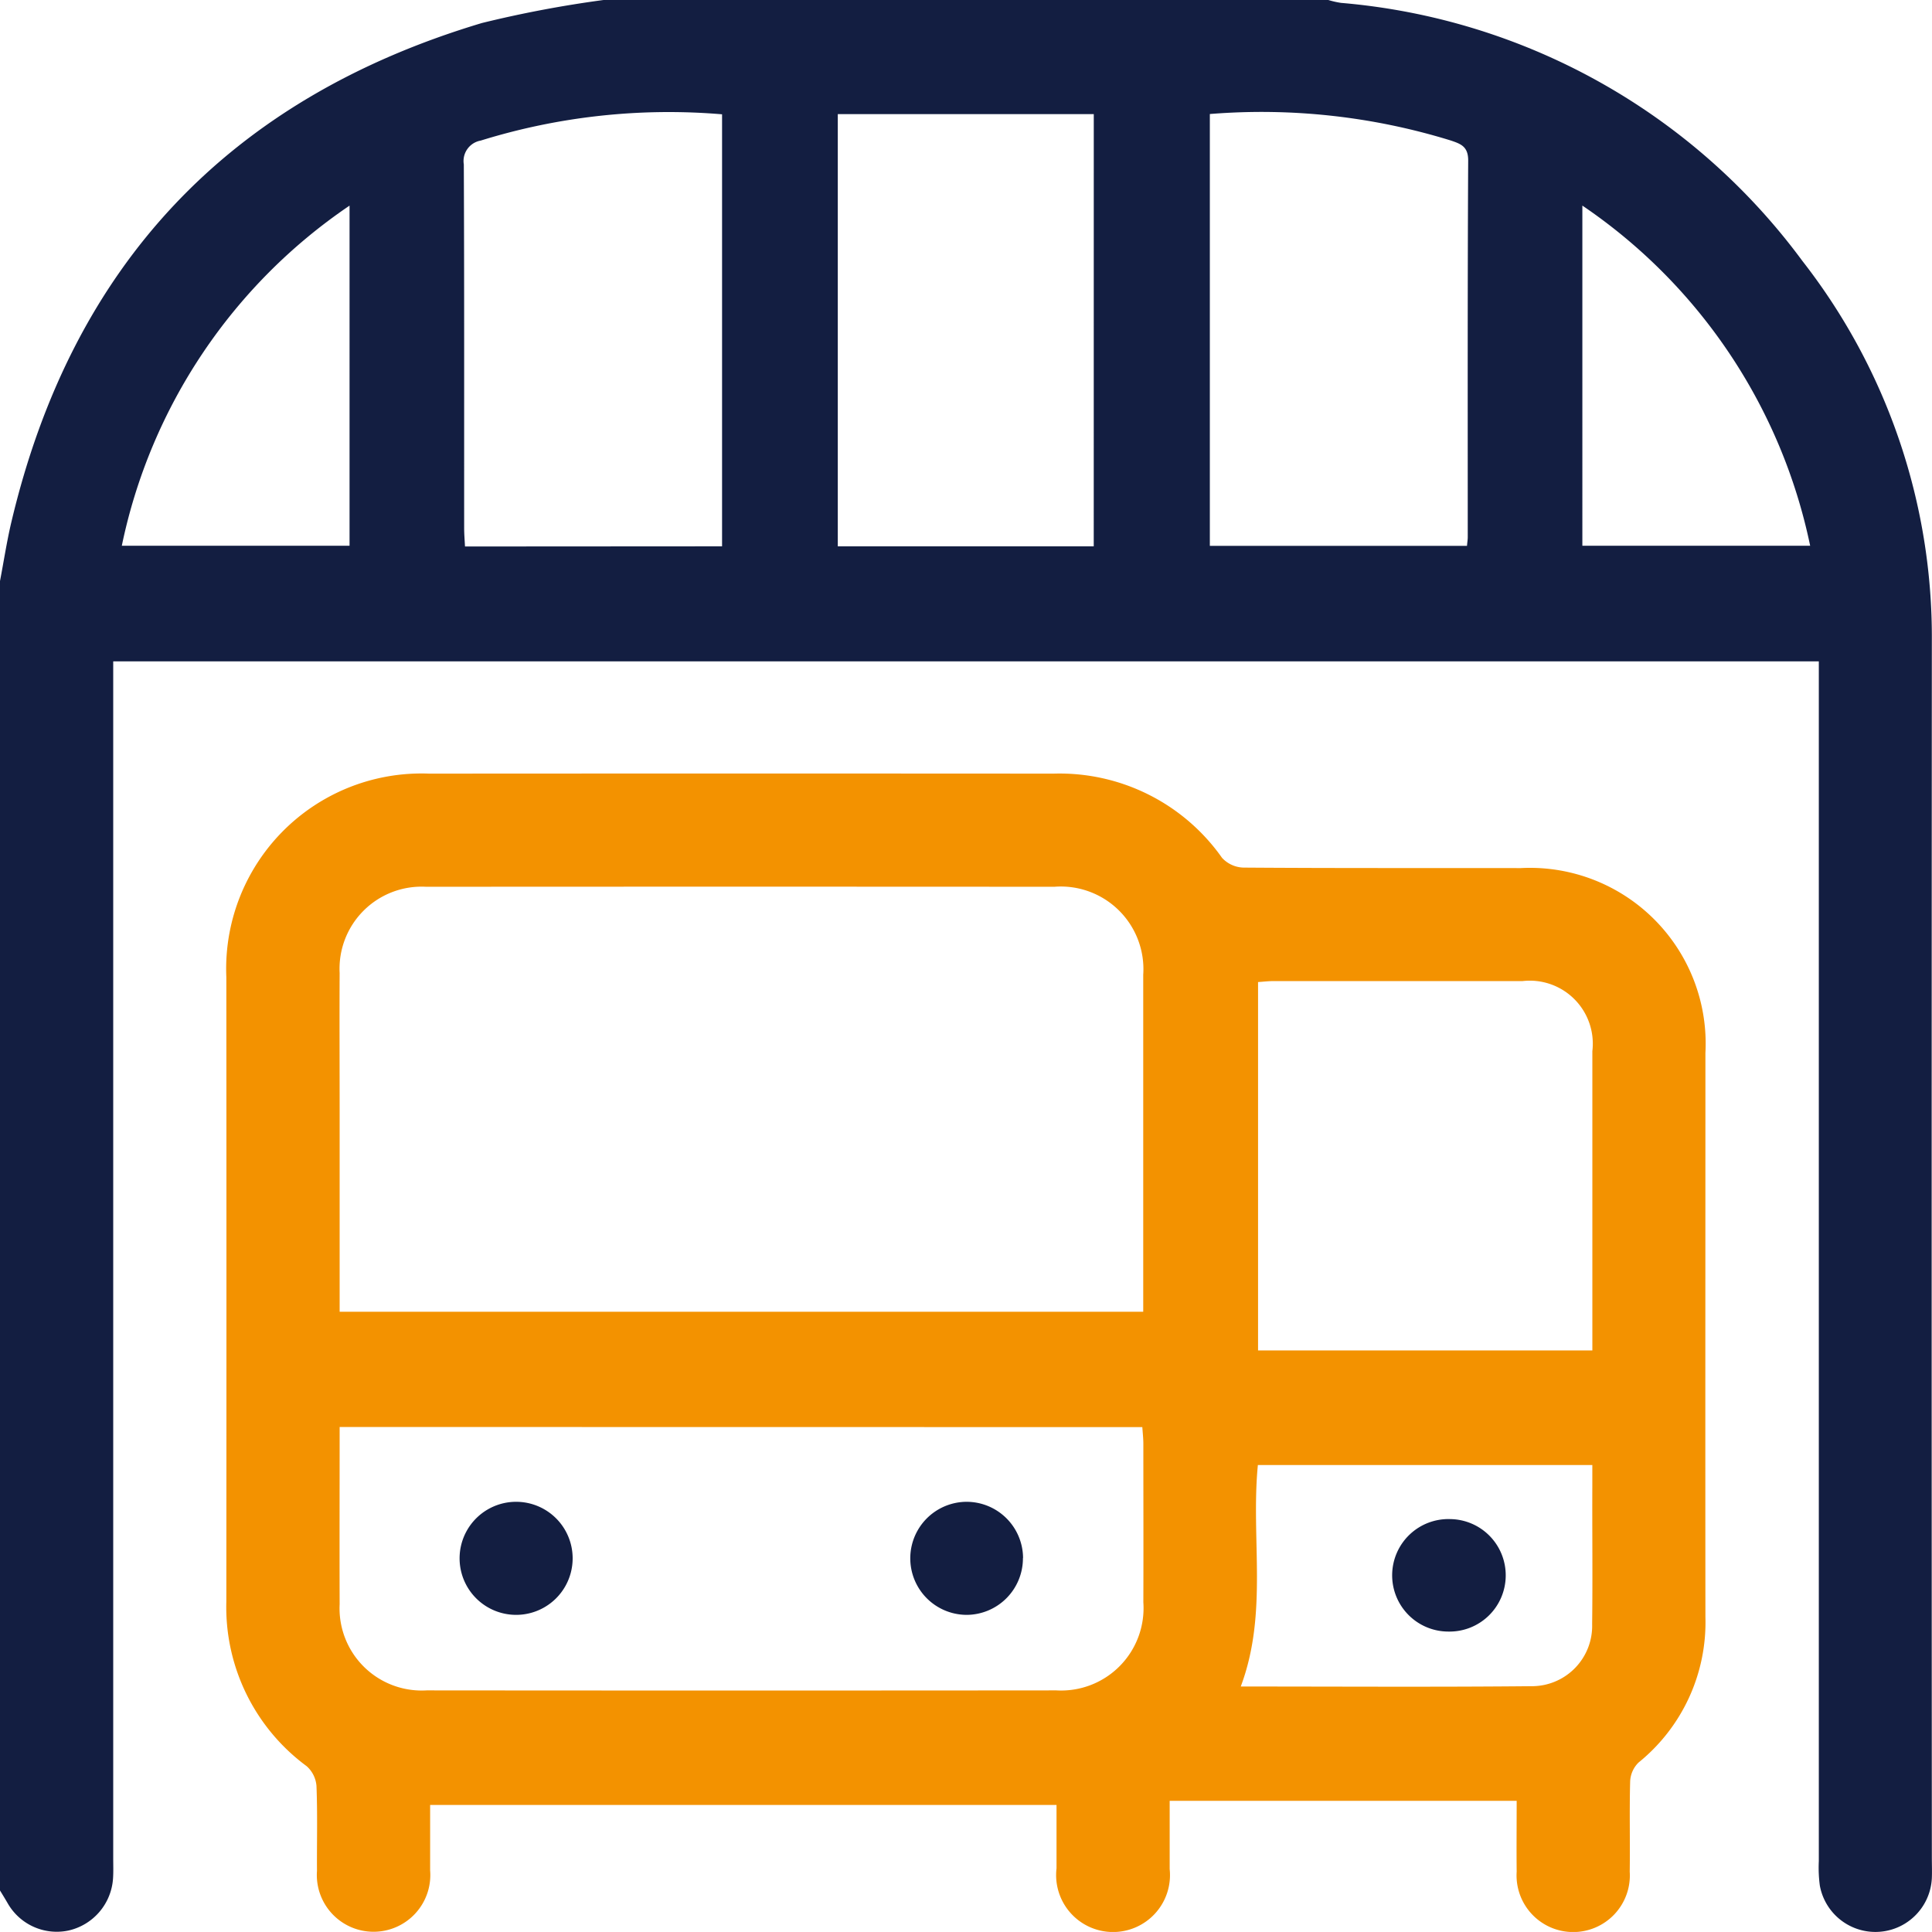 <svg id="Group_176" data-name="Group 176" xmlns="http://www.w3.org/2000/svg" xmlns:xlink="http://www.w3.org/1999/xlink" width="62.236" height="62.235" viewBox="0 0 62.236 62.235">
  <defs>
    <clipPath id="clip-path">
      <rect id="Rectangle_103" data-name="Rectangle 103" width="62.236" height="62.235" fill="none"/>
    </clipPath>
  </defs>
  <g id="Group_175" data-name="Group 175" transform="translate(0 0)" clip-path="url(#clip-path)">
    <path id="Path_165" data-name="Path 165" d="M19.449,0H42.786A2.9,2.9,0,0,0,43.2.094,20.615,20.615,0,0,1,58.06,8.406a19.692,19.692,0,0,1,4.171,12.24q-.012,19.6,0,39.191c0,.222.009.446,0,.668a1.82,1.82,0,0,1-3.608.238,4.363,4.363,0,0,1-.033-.787V21.305H3.647V59.847c0,.222.009.446-.006.668A1.844,1.844,0,0,1,2.2,62.191,1.821,1.821,0,0,1,.241,61.3C.162,61.164.08,61.03,0,60.9V18.718c.121-.63.217-1.266.364-1.89Q3.3,4.4,15.526.742A36.9,36.9,0,0,1,19.449,0M35.234,3.677H26.988V17.6h8.245ZM23.26,17.6V3.683a20.437,20.437,0,0,0-7.776.847.669.669,0,0,0-.543.768c.017,3.905.009,7.81.011,11.716,0,.194.017.387.027.591ZM38.973,3.675V17.584h8.284c.009-.118.024-.2.024-.276,0-4.047-.008-8.094.014-12.141,0-.45-.242-.531-.554-.638a20.65,20.65,0,0,0-7.768-.855m12,2.948V17.581h7.338A17.547,17.547,0,0,0,50.972,6.623M3.924,17.581h7.336V6.625A17.53,17.53,0,0,0,3.924,17.581" transform="translate(0 -0.001)" fill="#131e41"/>
    <path id="Path_166" data-name="Path 166" d="M46.2,48.917H35.018c0,.753,0,1.477,0,2.2a1.834,1.834,0,1,1-3.645-.024c0-.666,0-1.332,0-2.042H11.195c0,.7,0,1.4,0,2.107a1.828,1.828,0,1,1-3.645.016c-.006-.912.02-1.823-.016-2.734a.951.951,0,0,0-.317-.639A6.365,6.365,0,0,1,4.63,42.5q.007-10.058,0-20.117a6.293,6.293,0,0,1,6.532-6.555q10.06-.007,20.117,0a6.4,6.4,0,0,1,5.425,2.712.975.975,0,0,0,.69.315c2.978.022,5.955.011,8.933.016a5.661,5.661,0,0,1,5.949,5.954c0,6.058-.006,12.114,0,18.172a5.808,5.808,0,0,1-2.153,4.686.905.905,0,0,0-.271.6c-.027.972,0,1.945-.014,2.916a1.825,1.825,0,1,1-3.642,0c-.008-.745,0-1.491,0-2.28M8.279,33.162H34.166V32.7q0-5.194,0-10.39A2.662,2.662,0,0,0,31.3,19.473q-10.117-.007-20.233,0A2.644,2.644,0,0,0,8.28,22.254c-.008,1.479,0,2.956,0,4.434v6.474m0,3.713c0,1.946-.006,3.828,0,5.71a2.647,2.647,0,0,0,2.8,2.775q10.145.009,20.29,0a2.655,2.655,0,0,0,2.8-2.839c.006-1.7,0-3.4,0-5.1,0-.176-.02-.351-.033-.542Zm40.354-2.466v-.587q0-4.528,0-9.053a2.03,2.03,0,0,0-2.249-2.258q-4.011,0-8.02,0c-.173,0-.348.022-.5.031V34.409ZM37.309,45.235c3.2,0,6.321.02,9.439-.011a1.942,1.942,0,0,0,1.879-2c.019-1.479,0-2.957.006-4.436V38.1H37.859c-.23,2.373.335,4.768-.55,7.132" transform="translate(2.661 9.093)" fill="#f39200"/>
    <path id="Path_167" data-name="Path 167" d="M11.215,30.723a1.821,1.821,0,1,1,.008,3.642,1.821,1.821,0,0,1-.008-3.642" transform="translate(5.407 17.655)" fill="#131e41"/>
    <path id="Path_168" data-name="Path 168" d="M22.254,32.535a1.822,1.822,0,0,1-1.8,1.83,1.821,1.821,0,1,1-.016-3.642,1.82,1.82,0,0,1,1.82,1.812" transform="translate(10.698 17.655)" fill="#131e41"/>
    <path id="Path_169" data-name="Path 169" d="M32.131,32.917A1.81,1.81,0,0,1,30.287,34.7a1.812,1.812,0,1,1,.058-3.623,1.81,1.81,0,0,1,1.786,1.841" transform="translate(16.373 17.858)" fill="#131e41"/>
  </g>
</svg>

